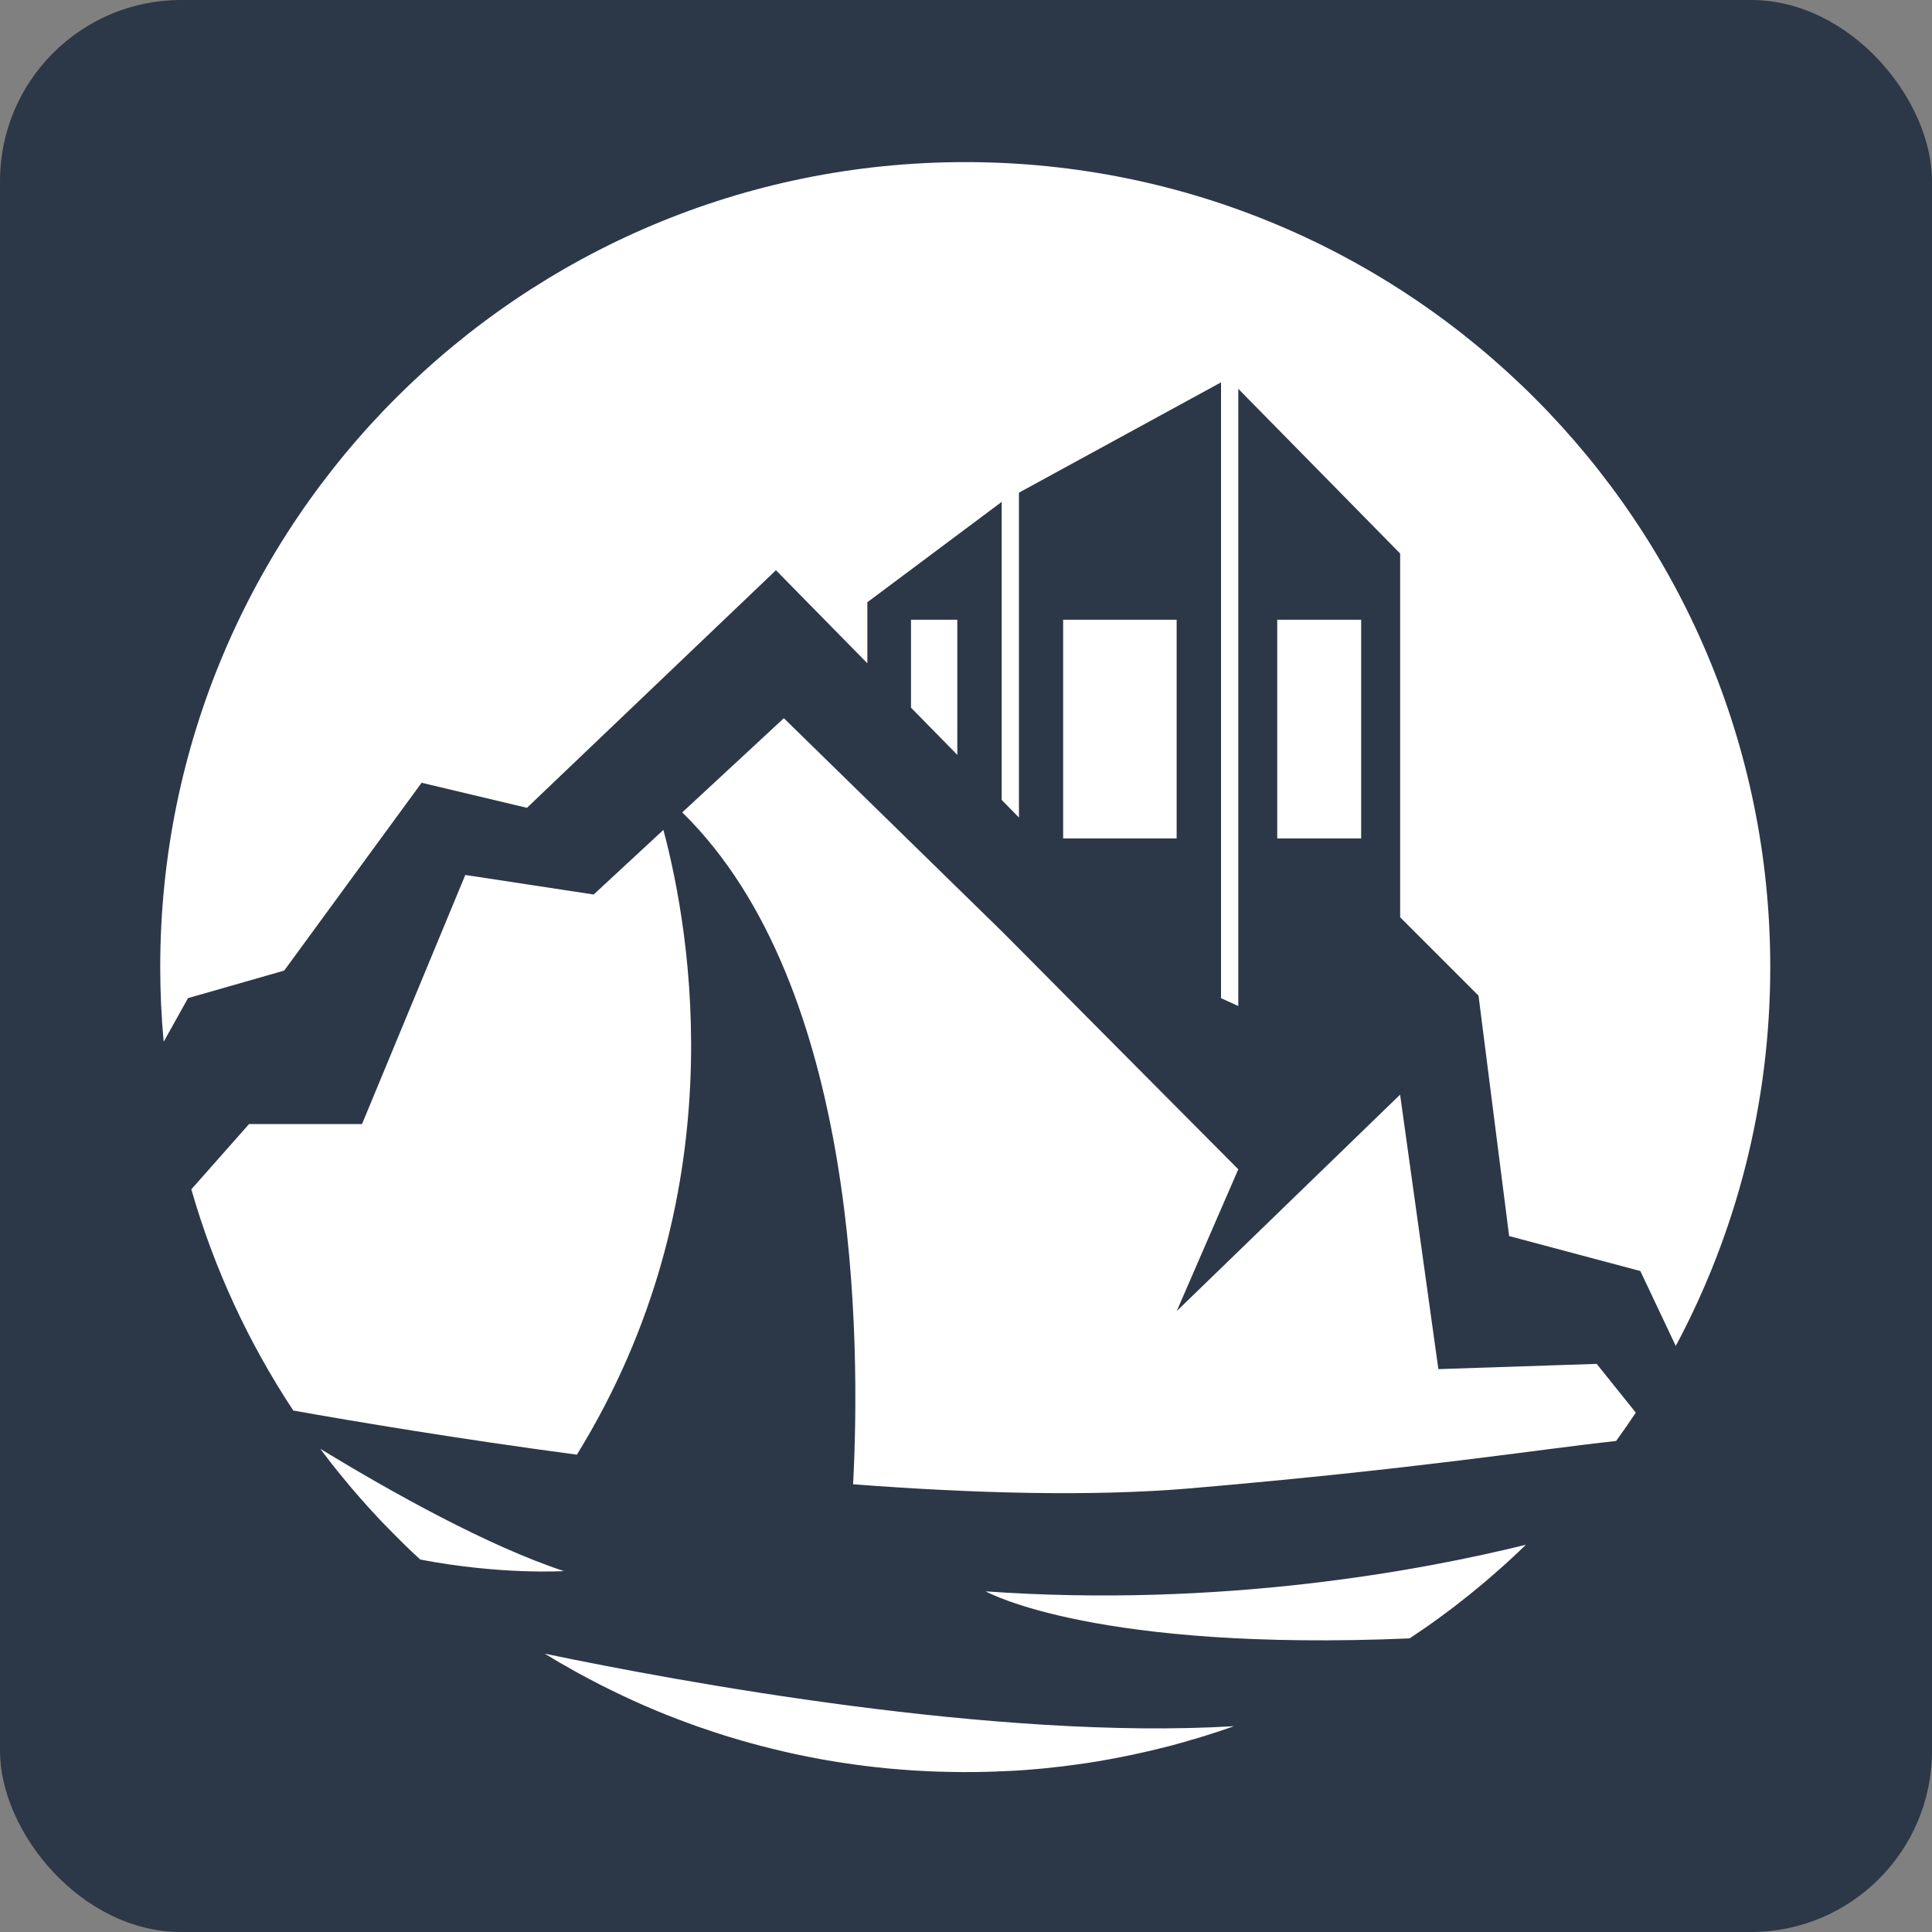 <svg width="32" height="32" viewBox="0 0 32 32" fill="none" xmlns="http://www.w3.org/2000/svg">
<rect x="0" y="0" width="32" height="32" fill="#808080" stroke="none"/>
<rect width="32" height="32" rx="3" fill="#2C3847"/>
<path d="M9.023 27.39C11.241 27.852 16.515 28.829 20.439 28.591C20.427 28.595 20.416 28.599 20.404 28.603C20.372 28.615 20.341 28.625 20.309 28.636C20.265 28.651 20.221 28.666 20.177 28.681L19.913 28.765C19.837 28.789 19.76 28.811 19.684 28.832C19.665 28.838 19.647 28.844 19.628 28.849C19.59 28.86 19.551 28.871 19.513 28.881C19.468 28.894 19.422 28.906 19.377 28.918C19.282 28.942 19.186 28.966 19.09 28.989C19.049 28.998 19.01 29.008 18.969 29.017C18.923 29.028 18.878 29.037 18.832 29.047C18.806 29.053 18.779 29.06 18.753 29.065C18.715 29.073 18.677 29.081 18.639 29.088C18.628 29.091 18.616 29.093 18.605 29.095C18.549 29.107 18.492 29.118 18.436 29.128C18.426 29.13 18.418 29.131 18.408 29.133C18.35 29.144 18.29 29.155 18.231 29.165C18.226 29.166 18.22 29.166 18.215 29.168C18.157 29.177 18.097 29.187 18.039 29.196C18.025 29.198 18.012 29.2 17.999 29.202C17.941 29.211 17.883 29.219 17.825 29.227C17.771 29.235 17.717 29.242 17.662 29.248C17.64 29.252 17.618 29.254 17.596 29.257C17.571 29.261 17.546 29.262 17.521 29.265C17.448 29.273 17.375 29.282 17.302 29.289C17.296 29.29 17.29 29.291 17.283 29.291C17.25 29.294 17.216 29.297 17.183 29.3C17.134 29.305 17.085 29.308 17.036 29.312C17.025 29.313 17.015 29.315 17.004 29.315C16.947 29.319 16.889 29.323 16.832 29.327C16.811 29.328 16.79 29.328 16.77 29.33C16.735 29.331 16.699 29.334 16.664 29.335C16.635 29.337 16.606 29.337 16.576 29.338H16.571C16.516 29.341 16.459 29.344 16.402 29.345C16.344 29.347 16.286 29.349 16.227 29.349C16.2 29.351 16.172 29.35 16.145 29.35C16.093 29.351 16.04 29.351 15.988 29.351C15.916 29.351 15.843 29.351 15.771 29.349C15.714 29.349 15.655 29.347 15.598 29.345C15.573 29.345 15.549 29.345 15.523 29.343C15.459 29.341 15.394 29.339 15.33 29.335C15.267 29.332 15.202 29.328 15.139 29.325C15.123 29.324 15.108 29.323 15.094 29.322C15.033 29.318 14.971 29.313 14.91 29.308C14.839 29.303 14.768 29.296 14.697 29.29C14.634 29.284 14.57 29.277 14.507 29.27C14.487 29.268 14.467 29.266 14.447 29.263C14.402 29.258 14.357 29.252 14.312 29.247C14.22 29.235 14.127 29.223 14.035 29.209C13.982 29.202 13.928 29.194 13.876 29.185C13.856 29.181 13.835 29.179 13.815 29.175C13.774 29.169 13.732 29.161 13.691 29.154C13.665 29.15 13.637 29.145 13.61 29.14C13.476 29.116 13.342 29.089 13.21 29.061C13.164 29.051 13.117 29.042 13.07 29.031C13.04 29.024 13.01 29.018 12.979 29.01C12.916 28.996 12.852 28.98 12.788 28.964C12.739 28.952 12.689 28.94 12.641 28.927C12.625 28.924 12.61 28.92 12.595 28.916C12.546 28.902 12.496 28.889 12.447 28.875C12.435 28.872 12.423 28.869 12.411 28.866C12.362 28.852 12.313 28.838 12.265 28.824C12.198 28.805 12.131 28.785 12.063 28.764C12.036 28.756 12.008 28.747 11.98 28.738C11.929 28.722 11.879 28.706 11.828 28.689C11.763 28.668 11.697 28.646 11.633 28.623C11.558 28.598 11.484 28.572 11.409 28.544C11.354 28.524 11.3 28.504 11.245 28.483C11.182 28.459 11.118 28.434 11.055 28.409H11.054C10.99 28.383 10.926 28.357 10.863 28.331C10.807 28.308 10.753 28.284 10.697 28.26C10.685 28.255 10.672 28.249 10.659 28.244C10.602 28.219 10.545 28.193 10.489 28.168C10.487 28.167 10.486 28.166 10.483 28.165C10.427 28.139 10.371 28.113 10.315 28.087C10.309 28.085 10.303 28.082 10.298 28.079C10.238 28.05 10.178 28.021 10.118 27.992C10.062 27.964 10.006 27.936 9.95 27.909C9.942 27.905 9.934 27.9 9.926 27.896C9.871 27.868 9.815 27.839 9.761 27.81C9.758 27.809 9.756 27.808 9.754 27.807C9.696 27.777 9.637 27.745 9.58 27.713C9.557 27.701 9.535 27.688 9.512 27.675C9.429 27.629 9.347 27.583 9.266 27.536L9.056 27.41C9.045 27.403 9.034 27.397 9.023 27.39ZM25.163 25.692C25.162 25.693 25.161 25.695 25.161 25.695C25.13 25.725 25.098 25.754 25.065 25.784C25.055 25.794 25.044 25.804 25.033 25.814C25 25.844 24.968 25.874 24.935 25.904C24.899 25.936 24.863 25.968 24.827 26C24.791 26.033 24.754 26.065 24.717 26.096C24.666 26.141 24.616 26.185 24.564 26.227C24.532 26.254 24.5 26.281 24.467 26.308C24.427 26.341 24.387 26.373 24.347 26.406C24.267 26.47 24.186 26.534 24.105 26.597C24.064 26.628 24.022 26.66 23.98 26.691C23.944 26.718 23.907 26.746 23.87 26.773C23.699 26.899 23.524 27.02 23.348 27.137C18.186 27.356 16.386 26.391 16.326 26.358C20.237 26.634 23.562 26.009 25.273 25.586C25.237 25.622 25.2 25.657 25.163 25.692ZM5.305 23.997C6.489 24.718 8.088 25.611 9.34 26.022C9.33 26.023 8.292 26.086 6.961 25.831C6.915 25.789 6.869 25.746 6.824 25.704C6.786 25.668 6.748 25.63 6.71 25.594C6.702 25.585 6.693 25.577 6.684 25.569C6.641 25.527 6.599 25.485 6.558 25.443C6.514 25.399 6.47 25.355 6.427 25.31C6.392 25.274 6.356 25.238 6.321 25.202C6.31 25.19 6.298 25.177 6.287 25.166C6.256 25.133 6.225 25.099 6.194 25.065C6.16 25.028 6.125 24.991 6.092 24.954C6.048 24.905 6.005 24.857 5.963 24.809C5.864 24.697 5.768 24.584 5.674 24.468C5.644 24.432 5.614 24.396 5.586 24.36C5.577 24.349 5.567 24.337 5.559 24.326C5.532 24.293 5.506 24.259 5.479 24.225C5.449 24.187 5.419 24.148 5.39 24.109C5.361 24.072 5.333 24.035 5.306 23.998L5.305 23.997ZM16.59 15.422L16.877 15.71L18.113 16.956L20.51 19.367L19.49 21.716L23.19 18.131L23.824 22.677L26.446 22.59L27.094 23.398C26.988 23.556 26.88 23.713 26.768 23.867C25.459 24.009 23.489 24.328 19.723 24.651C18.086 24.791 16.116 24.736 14.13 24.584C14.253 22.245 14.243 16.334 11.3 13.456L12.983 11.896L16.59 15.422ZM10.988 13.746C11.447 15.465 12.191 19.82 9.555 24.094C7.567 23.829 5.863 23.542 4.858 23.363C4.121 22.248 3.546 21.015 3.169 19.699L4.125 18.618H5.996L7.707 14.492L9.833 14.816L10.988 13.746ZM15.988 2.685C23.352 2.685 29.321 8.654 29.321 16.018C29.321 18.287 28.755 20.423 27.756 22.293L27.169 21.052L24.996 20.473L24.489 16.491L23.191 15.193V9.168L20.51 6.44V16.663L20.224 16.533V6.333L16.877 8.16V13.541L16.591 13.249V8.313L14.366 9.975V10.986L12.852 9.445L8.728 13.38L6.983 12.965L4.707 16.076L3.114 16.532L2.711 17.255C2.673 16.848 2.654 16.435 2.654 16.018C2.654 8.654 8.624 2.685 15.988 2.685ZM19.489 13.887H17.609V10.265H19.489V13.887ZM22.545 10.265V13.887H21.155V10.265H22.545ZM15.856 12.503L15.089 11.721V10.265H15.856V12.503Z" fill="white"/>
</svg>
